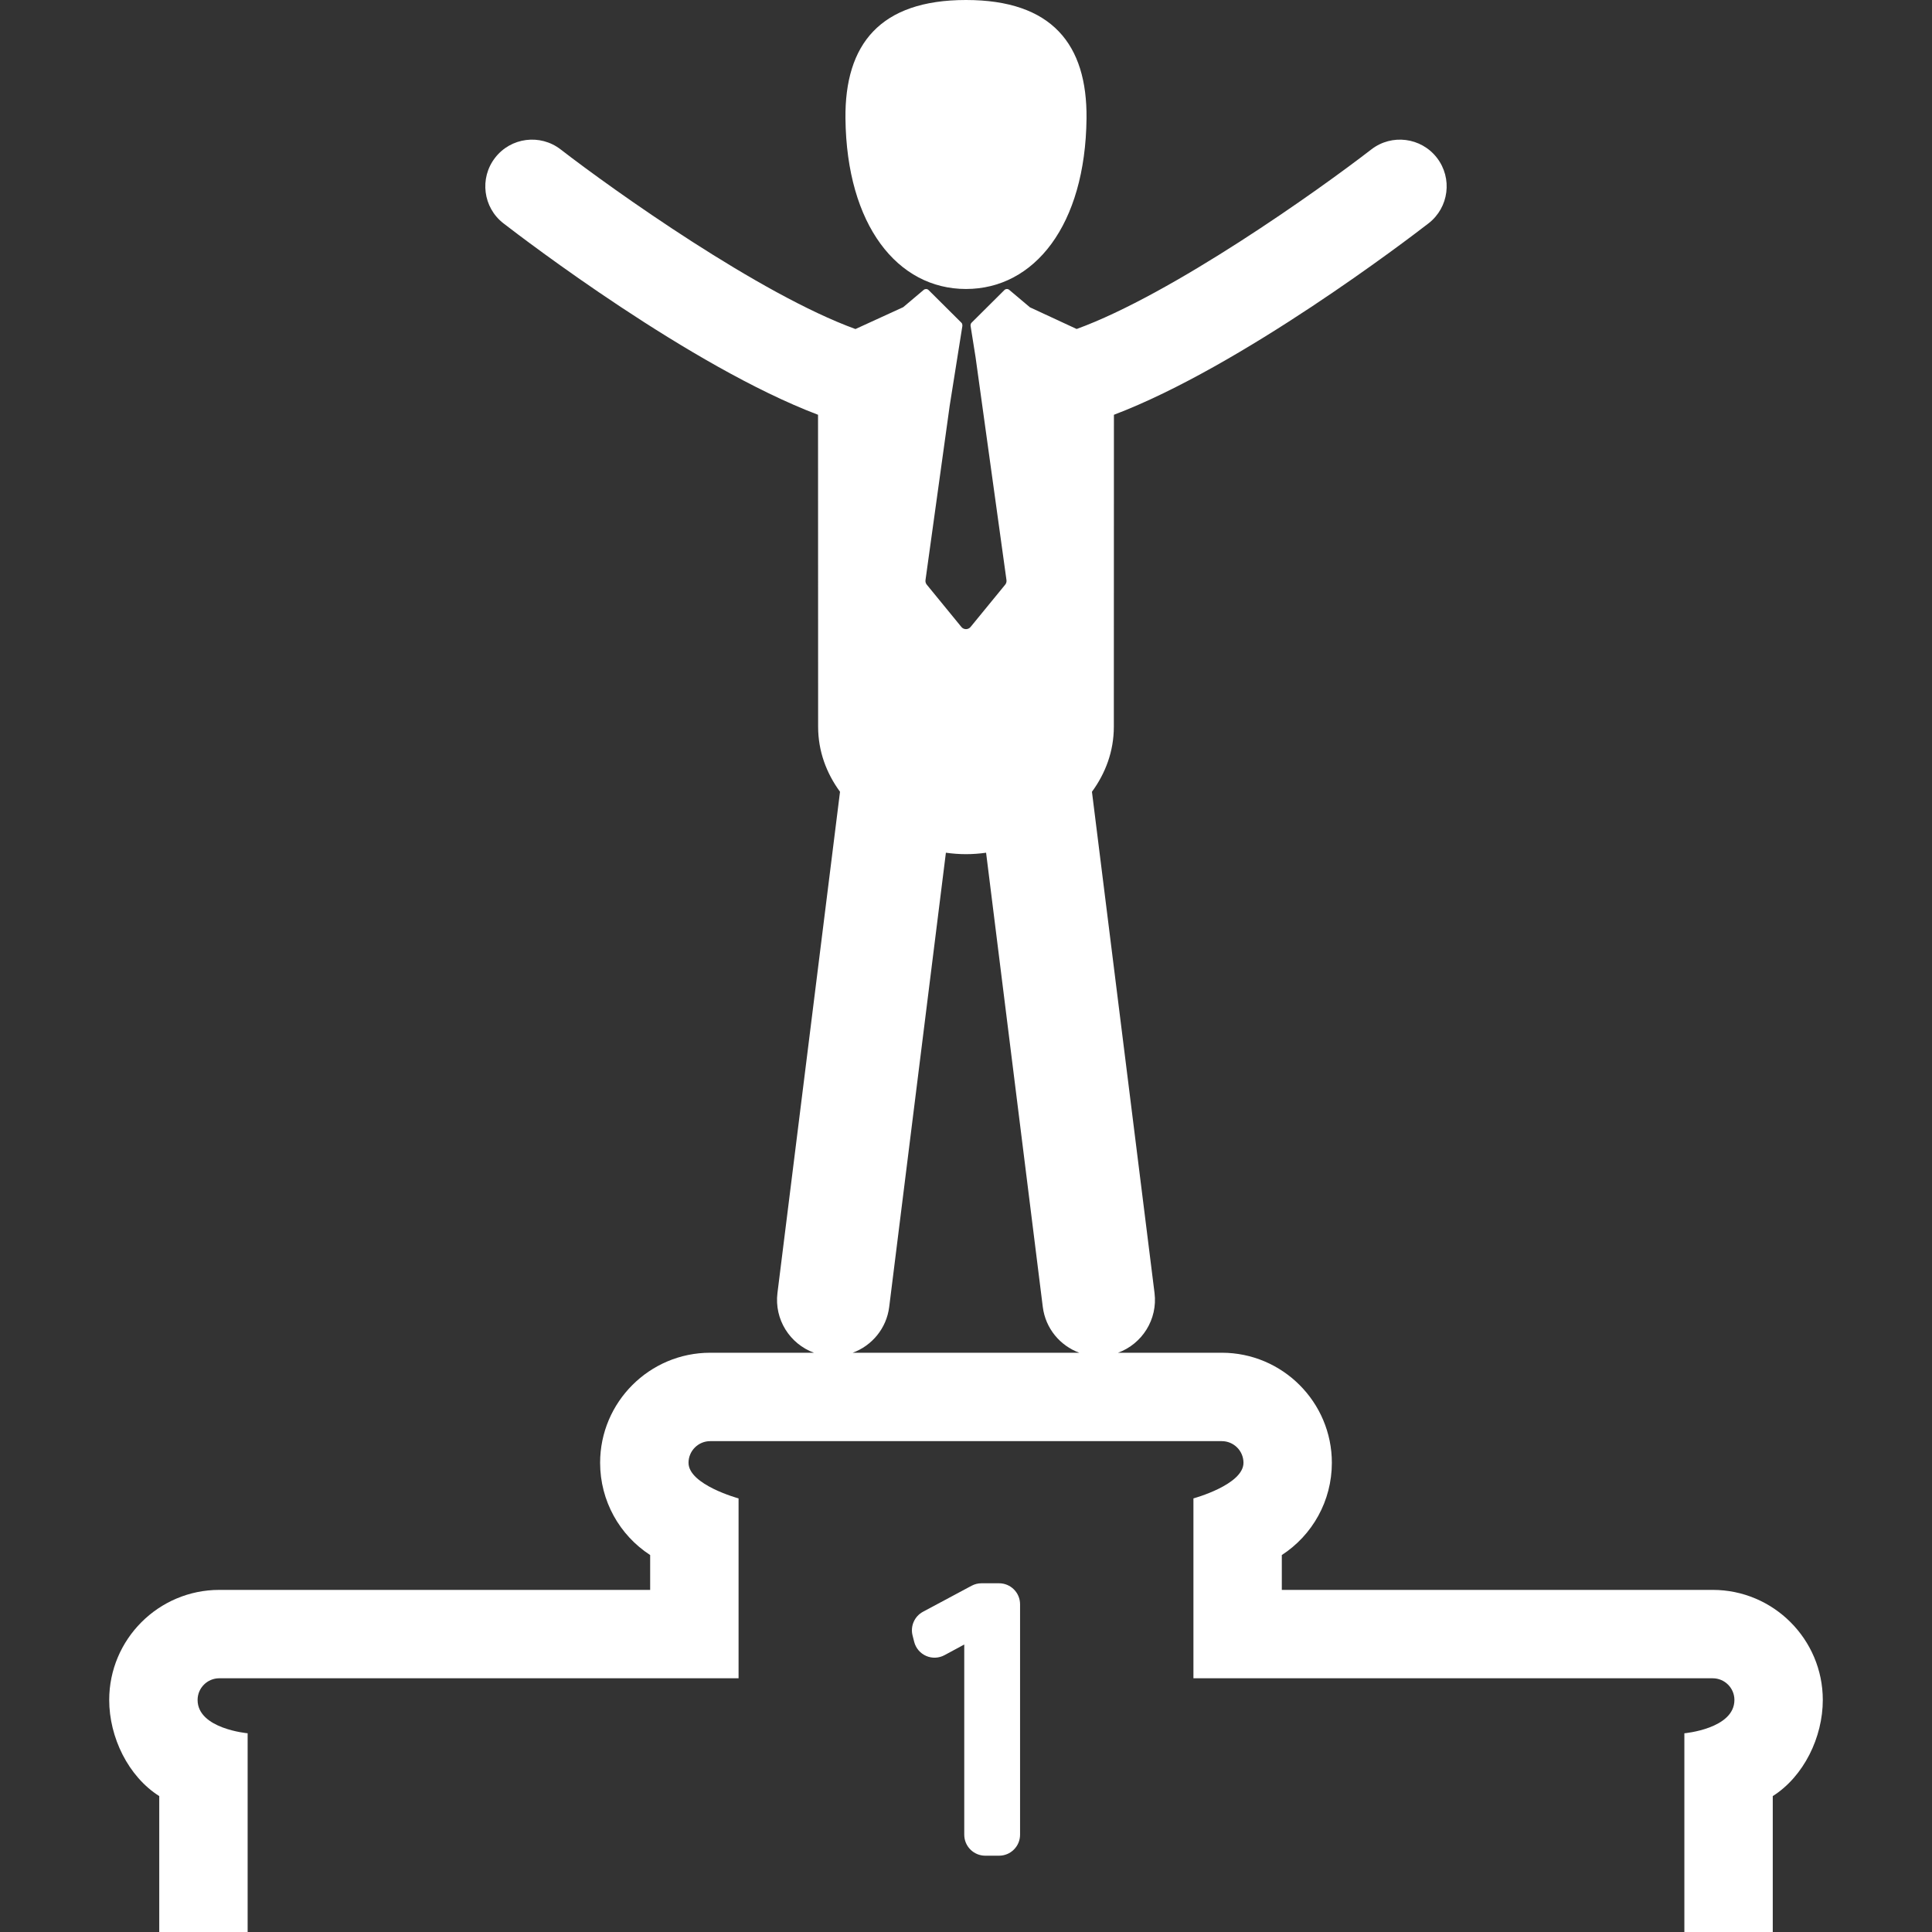 <?xml version="1.0"?>
<svg xmlns="http://www.w3.org/2000/svg" xmlns:xlink="http://www.w3.org/1999/xlink" xmlns:svgjs="http://svgjs.com/svgjs" version="1.1" width="512" height="512" x="0" y="0" viewBox="0 0 440 440" style="enable-background:new 0 0 512 512" xml:space="preserve" class=""><rect x="0" y="0" width="440" height="440" fill="#333333" stroke="none"/><g>
<g xmlns="http://www.w3.org/2000/svg">
	<g>
		<path d="M390.06,362.087h-98.135v-7.937c6.968-4.521,11.397-12.33,11.397-21.01c0-13.82-11.245-25.063-25.067-25.063h-23.63    c5.48-2.007,9.062-7.575,8.311-13.615L248.684,180.32c3.088-4.218,4.985-9.223,4.985-14.816l0.019-71.041    c29.055-11.022,66.911-39.934,71.65-43.6c4.649-3.597,5.502-10.28,1.907-14.929c-3.597-4.648-10.281-5.502-14.93-1.908    c-12.146,9.391-45.337,32.976-67.113,40.899c-0.644-0.299-8.17-3.79-10.636-4.933l-4.719-3.978    c-0.326-0.275-0.802-0.254-1.104,0.045l-7.477,7.437c-0.302,0.31-0.219,0.752-0.219,0.752l1.131,7.098l7.041,50.766    c0.053,0.374-0.054,0.752-0.293,1.043l-7.882,9.632c-0.255,0.314-0.64,0.496-1.047,0.496c-0.406,0-0.791-0.182-1.048-0.496    l-7.88-9.632c-0.241-0.291-0.346-0.669-0.293-1.043l5.509-39.708l2.877-18.083c0,0,0.097-0.532-0.206-0.823l-7.478-7.438    c-0.145-0.147-0.338-0.226-0.532-0.236c-0.005-0.001-0.005-0.005-0.005-0.009l-0.012,0.009c-0.196-0.005-0.393,0.057-0.556,0.191    l-4.675,3.944c-2.391,1.093-9.996,4.57-10.873,4.978c-21.775-7.911-54.994-31.516-67.146-40.911    c-4.65-3.595-11.335-2.741-14.929,1.908c-3.596,4.648-2.742,11.332,1.906,14.929c4.739,3.666,42.595,32.576,71.647,43.6    l0.02,71.041c0,5.594,1.899,10.599,4.986,14.816l-14.248,114.143c-0.751,6.04,2.829,11.607,8.311,13.615H161.74    c-13.821,0-25.067,11.244-25.067,25.062c0,8.682,4.43,16.49,11.397,21.01v7.938H49.938c-13.821,0-25.067,11.244-25.067,25.065    c0,8.493,4.321,17.411,11.397,21.896V440h20.13v-45.26c0,0-11.397-1.006-11.397-7.588c0-2.723,2.215-4.937,4.938-4.937h118.265    V341.25c0,0-11.398-3.1-11.398-8.107c0-2.721,2.217-4.933,4.938-4.933h116.512c2.722,0,4.938,2.212,4.938,4.933    c0,5.008-11.399,8.107-11.399,8.107v40.968h118.267c2.723,0,4.938,2.214,4.938,4.937c0,6.582-11.398,7.588-11.398,7.588V440    h20.132v-30.95c7.074-4.485,11.396-13.403,11.396-21.896C415.127,373.332,403.881,362.087,390.06,362.087z M194.197,308.078    c4.36-1.602,7.697-5.514,8.313-10.438l12.912-103.438c1.537,0.216,3.067,0.329,4.574,0.329c1.508,0,3.04-0.113,4.579-0.329    l12.913,103.438c0.615,4.926,3.953,8.836,8.314,10.438H194.197z" fill="#ffffff" data-original="#000000" style="" class=""/>
		<path d="M227.531,360.58h-4.004c-0.786,0-1.562,0.193-2.256,0.566l-11.061,5.92c-1.938,1.036-2.92,3.263-2.38,5.394l0.37,1.459    c0.362,1.429,1.364,2.61,2.713,3.204c1.35,0.593,2.897,0.53,4.195-0.172l4.495-2.425v43.313c0,2.643,2.142,4.783,4.784,4.783    h3.144c2.641,0,4.782-2.142,4.782-4.783v-52.478C232.312,362.72,230.172,360.58,227.531,360.58z" fill="#ffffff" data-original="#000000" style="" class=""/>
		<path d="M219.996,65.815c15.57,0,27.188-14.506,27.453-38.832C247.617,10.101,239.58,0,219.996,0    c-19.581,0-27.62,10.101-27.449,26.982C192.811,51.309,204.427,65.815,219.996,65.815z" fill="#ffffff" data-original="#000000" style="" class=""/>
	</g>
</g>
<g xmlns="http://www.w3.org/2000/svg">
</g>
<g xmlns="http://www.w3.org/2000/svg">
</g>
<g xmlns="http://www.w3.org/2000/svg">
</g>
<g xmlns="http://www.w3.org/2000/svg">
</g>
<g xmlns="http://www.w3.org/2000/svg">
</g>
<g xmlns="http://www.w3.org/2000/svg">
</g>
<g xmlns="http://www.w3.org/2000/svg">
</g>
<g xmlns="http://www.w3.org/2000/svg">
</g>
<g xmlns="http://www.w3.org/2000/svg">
</g>
<g xmlns="http://www.w3.org/2000/svg">
</g>
<g xmlns="http://www.w3.org/2000/svg">
</g>
<g xmlns="http://www.w3.org/2000/svg">
</g>
<g xmlns="http://www.w3.org/2000/svg">
</g>
<g xmlns="http://www.w3.org/2000/svg">
</g>
<g xmlns="http://www.w3.org/2000/svg">
</g>
</g></svg>
